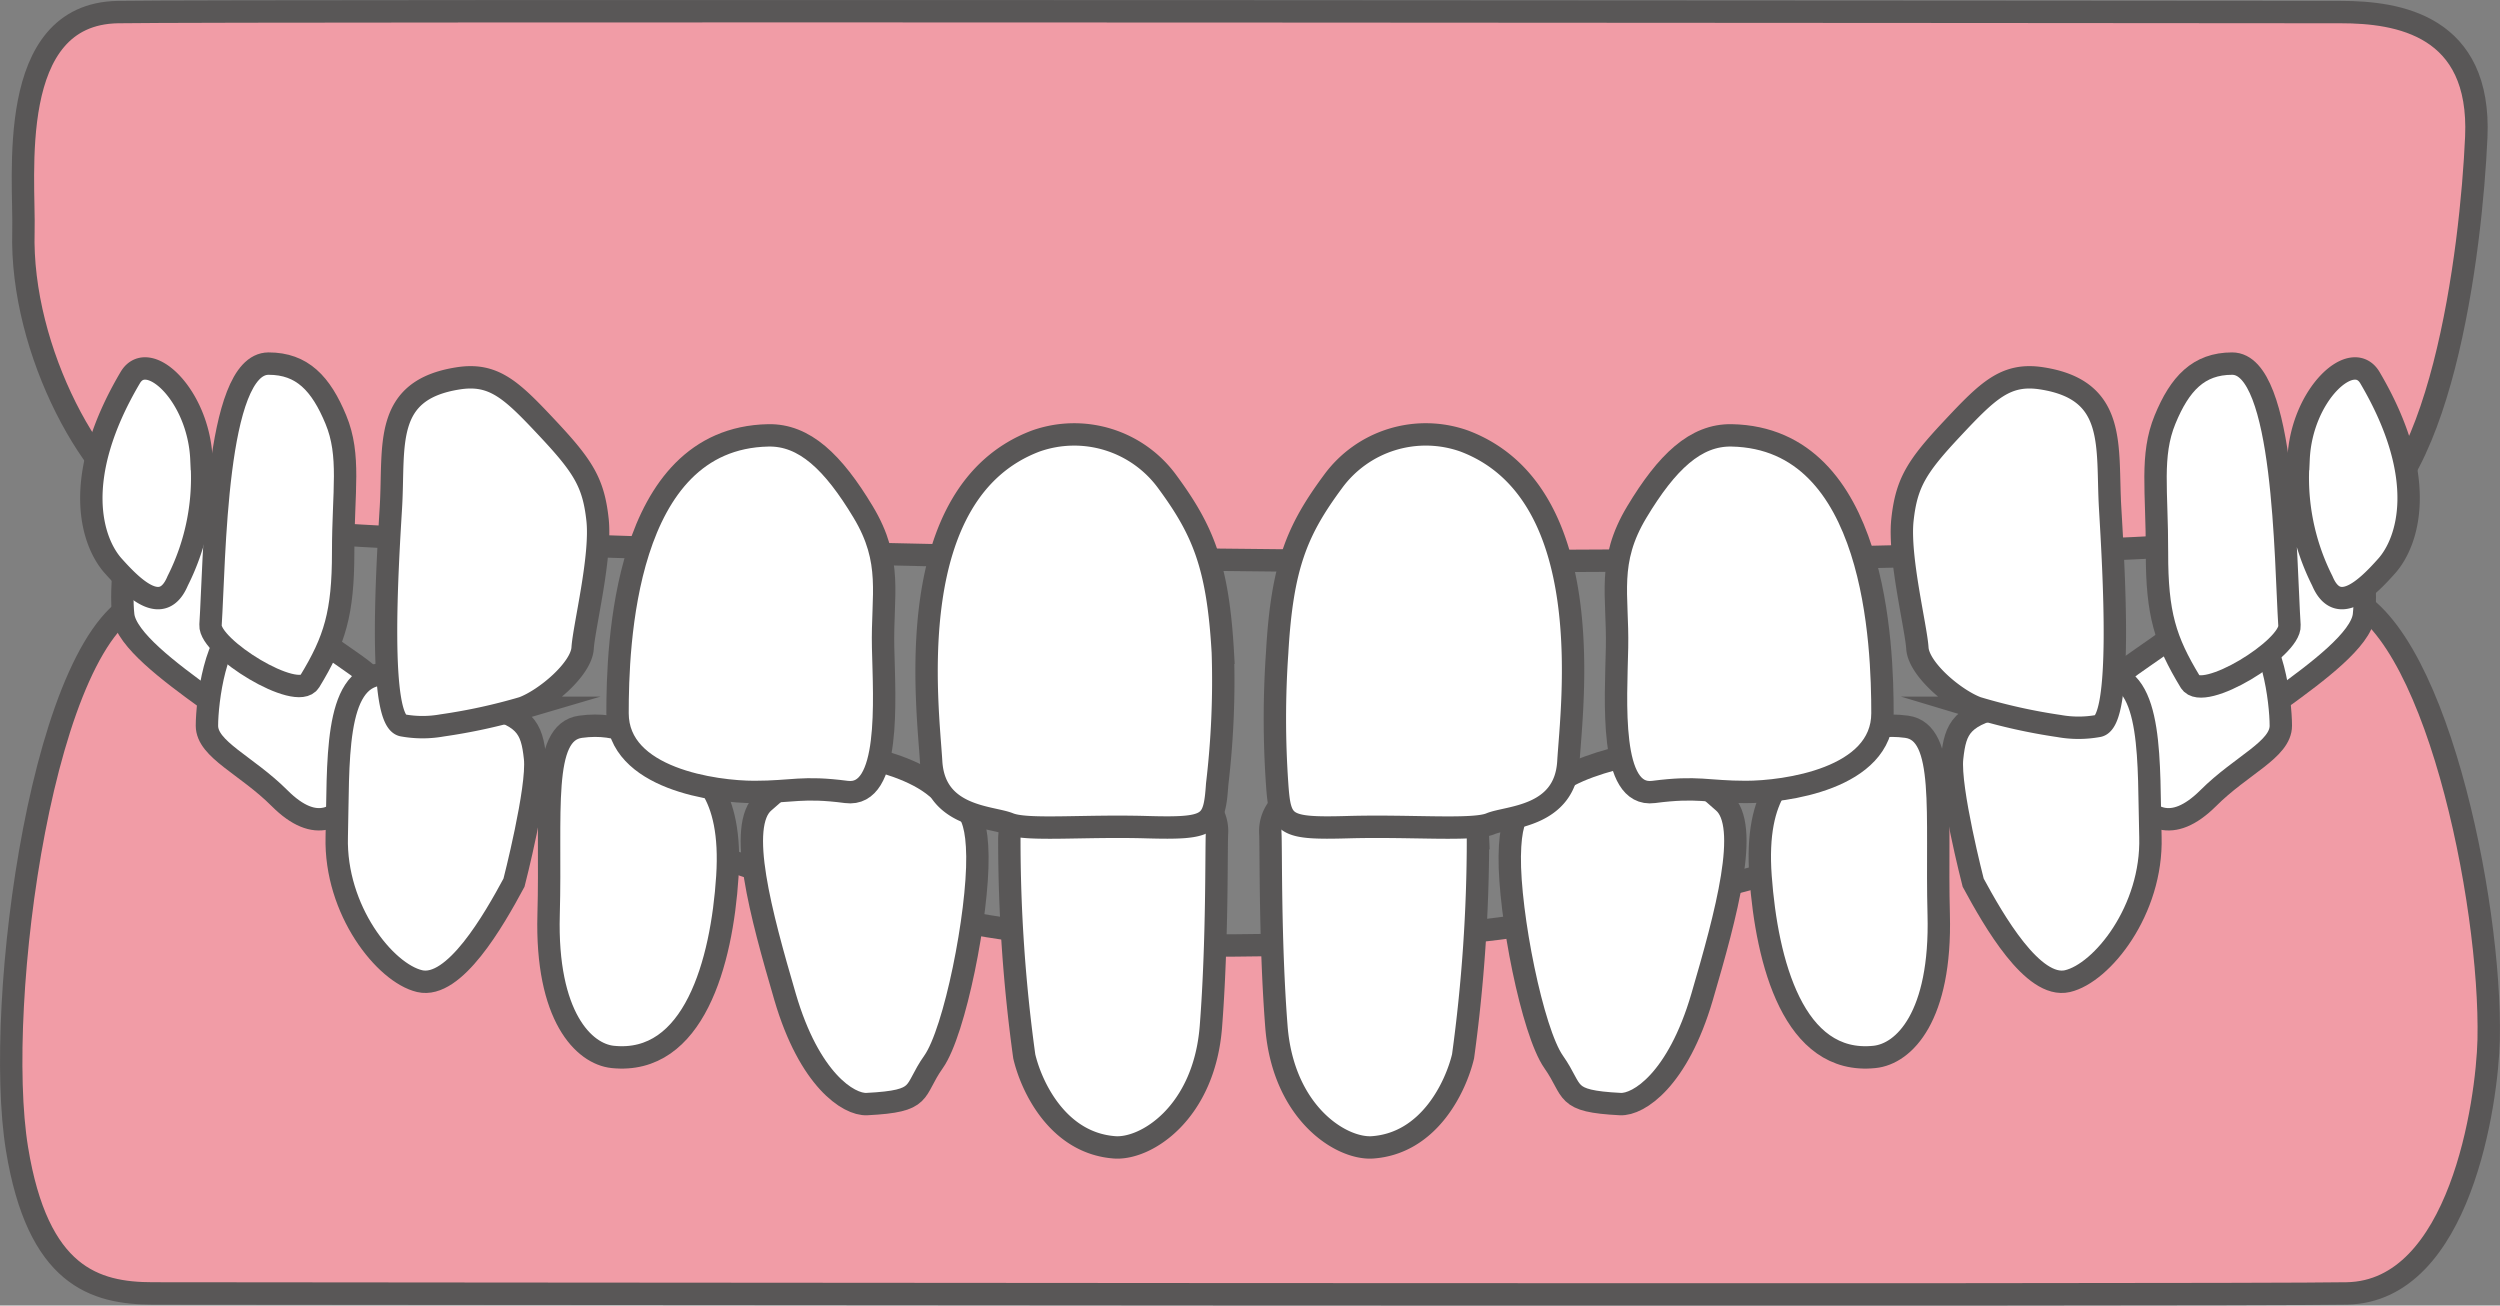 <svg xmlns="http://www.w3.org/2000/svg" viewBox="0 0 167.56 87.5"><rect x="0" y="0" width="167.56" height="87.5" fill="#808080" stroke="none"/><defs><style>.cls-1{fill:#f19ca6;}.cls-1,.cls-2{stroke:#595757;stroke-miterlimit:10;stroke-width:1.5px;}.cls-2{fill:#fff;}</style></defs><title>すきっぱ</title><g id="レイヤー_2" data-name="レイヤー 2"><g id="レイヤー_1-2" data-name="レイヤー 1"><path class="cls-1" d="M166.8,69.69c-.1,4.17-1.9,16.85-9.49,17s-143.14,0-147.06,0S2.53,85.53,1.14,77C-.45,67.28,2.92,42.1,9.73,40.16s31.9,23.39,72.84,23.21c51.73-.22,69.63-24.82,74.24-23.56C163.13,41.53,167,60.41,166.8,69.69Z"/><path class="cls-2" d="M13.87,46.85c-2.52-1.82-5.42-4-5.61-5.61s0-6.48,1.87-7.41,1.69-2.42,3.74-.93,6.17,2.67,5.68,5.58-.06,4.45-1.18,6.32S16.7,48.88,13.87,46.85Z"/><path class="cls-2" d="M18.74,53.5c-2.23-2.23-4.87-3.26-4.87-4.86s.57-6.26,2.44-6.81,2.06-1.29,4.86.84,4.68,2.8,4.49,4.7S23.6,58.36,18.74,53.5Z"/><path class="cls-2" d="M34.45,59.16c-1.36,2.53-4,7.14-6.32,6.6S22.44,61,22.57,56.09s-.22-10.68,3-10.89,2.91,1.32,6.29,2,3.78,1.58,4,3.61S34.45,59.16,34.45,59.16Z"/><path class="cls-2" d="M41.07,70.84c-1.94-.2-4.49-2.72-4.3-9.54s-.57-12.22,2.14-12.59,4.22.82,6.09,1.8,4.12,2.47,3.75,8.24S46.5,71.4,41.07,70.84Z"/><path class="cls-2" d="M58.1,74c-1.23.06-3.86-1.64-5.48-7.18s-3.25-11.5-1.42-13.06,3.86-3.71,5.89-3.24,4.26,1.07,5.69,2.28,2.68.72,2.73,4.59S64,69.15,62.57,71.17,62,73.8,58.1,74Z"/><path class="cls-2" d="M74.71,76.9c2.1.15,6-2.3,6.45-8.1s.35-12.07.41-13a2.57,2.57,0,0,0-2.45-2.67,47.78,47.78,0,0,0-6.47-.28c-1.28.06-4.85-.21-5,3.33a105.78,105.78,0,0,0,1,14.62C69.12,72.81,70.89,76.62,74.71,76.9Z"/><path class="cls-2" d="M152.83,46.85c2.52-1.82,5.42-4,5.61-5.61s0-6.48-1.87-7.41-1.68-2.42-3.74-.93-6.16,2.67-5.68,5.58.07,4.45,1.19,6.32S150,48.88,152.83,46.85Z"/><path class="cls-2" d="M148,53.5c2.23-2.23,4.87-3.26,4.87-4.86s-.56-6.26-2.43-6.81-2.06-1.29-4.87.84-4.68,2.8-4.49,4.7S143.1,58.36,148,53.5Z"/><path class="cls-2" d="M132.25,59.16c1.37,2.53,4,7.14,6.32,6.6s5.7-4.76,5.56-9.67.22-10.68-3-10.89-2.9,1.32-6.29,2-3.78,1.58-4,3.61S132.25,59.16,132.25,59.16Z"/><path class="cls-2" d="M125.63,70.84c2-.2,4.49-2.72,4.31-9.54s.57-12.22-2.15-12.59-4.21.82-6.08,1.8S117.58,53,118,58.75,120.21,71.4,125.63,70.84Z"/><path class="cls-2" d="M108.6,74c1.23.06,3.86-1.64,5.48-7.18s3.25-11.5,1.43-13.06-3.86-3.71-5.9-3.24-4.26,1.07-5.68,2.28-2.69.72-2.74,4.59,1.52,11.76,2.94,13.78S104.74,73.8,108.6,74Z"/><path class="cls-2" d="M92,76.9c-2.1.15-6-2.3-6.45-8.1s-.35-12.07-.41-13a2.58,2.58,0,0,1,2.45-2.67,47.9,47.9,0,0,1,6.47-.28c1.28.06,4.85-.21,5,3.33a107.52,107.52,0,0,1-1,14.62C97.58,72.81,95.81,76.62,92,76.9Z"/><path class="cls-1" d="M1.57,15.51C1.67,11.9.33.94,7.9.81s145.13,0,149,0,9.4.9,9.07,8.38-2.36,24.59-9.15,26.27S114,37.82,85.73,37.56s-70.88-1.33-75.12-3.11S1.34,23.54,1.57,15.51Z"/><path class="cls-2" d="M51.49,29.18c2.43-.05,4.35,1.79,6.36,5.13s1.26,5.55,1.34,9.09.53,10.07-2.46,9.68-3.57,0-6.17,0-9.17-.87-9.17-5.28S41.76,29.38,51.49,29.18Z"/><path class="cls-2" d="M8.73,25.31c1.18-2,4.58,1.16,4.77,5.46a15.32,15.32,0,0,1-1.59,8.16c-1,2.39-2.9.59-4.32-1S4.72,32.1,8.73,25.31Z"/><path class="cls-2" d="M18,24.37c2.26,0,3.51,1.34,4.51,3.75S23,32.9,23,37s-.56,5.91-2.24,8.67c-.84,1.39-6.75-2.26-6.65-3.78C14.39,37.61,14.4,24.37,18,24.37Z"/><path class="cls-2" d="M30.7,25.36c2.41-.38,3.6.79,6,3.35s3.08,3.65,3.35,6.13-.91,7.18-1,8.6-2.5,3.44-4,4a38.35,38.35,0,0,1-5.42,1.18,7.4,7.4,0,0,1-2.62,0c-1.69-.23-1.06-10.47-.81-14.61S25.64,26.15,30.7,25.36Z"/><path class="cls-2" d="M69.42,29.56a7.72,7.72,0,0,1,8.81,2.72c2.4,3.26,3.4,5.63,3.73,11.47a59.07,59.07,0,0,1-.38,8.81c-.19,2.75-.45,3-4.75,2.88s-8,.26-9.2-.23-5-.41-5.22-4.16S60.31,33,69.42,29.56Z"/><path class="cls-2" d="M116.07,29.18c-2.43-.05-4.35,1.79-6.36,5.13s-1.26,5.55-1.33,9.09-.54,10.07,2.45,9.68,3.57,0,6.18,0,9.16-.87,9.16-5.28S125.8,29.38,116.07,29.18Z"/><path class="cls-2" d="M158.84,25.31c-1.19-2-4.59,1.16-4.78,5.46a15.32,15.32,0,0,0,1.59,8.16c1,2.39,2.91.59,4.32-1S162.84,32.1,158.84,25.31Z"/><path class="cls-2" d="M149.61,24.37c-2.25,0-3.51,1.34-4.5,3.75s-.53,4.78-.54,8.91.56,5.91,2.23,8.67c.84,1.39,6.76-2.26,6.65-3.78C153.17,37.61,153.16,24.37,149.61,24.37Z"/><path class="cls-2" d="M136.86,25.36c-2.41-.38-3.6.79-6,3.35s-3.08,3.65-3.35,6.13.91,7.18,1,8.6,2.5,3.44,4,4A38.4,38.4,0,0,0,138,48.66a7.37,7.37,0,0,0,2.62,0c1.68-.23,1.05-10.47.81-14.61S141.93,26.15,136.86,25.36Z"/><path class="cls-2" d="M98.14,29.56a7.7,7.7,0,0,0-8.8,2.72c-2.41,3.26-3.41,5.63-3.74,11.47a63.78,63.78,0,0,0,0,8.81c.19,2.75.45,3,4.75,2.88s8.38.26,9.55-.23,5-.41,5.22-4.16S107.25,33,98.14,29.56Z"/></g></g></svg>